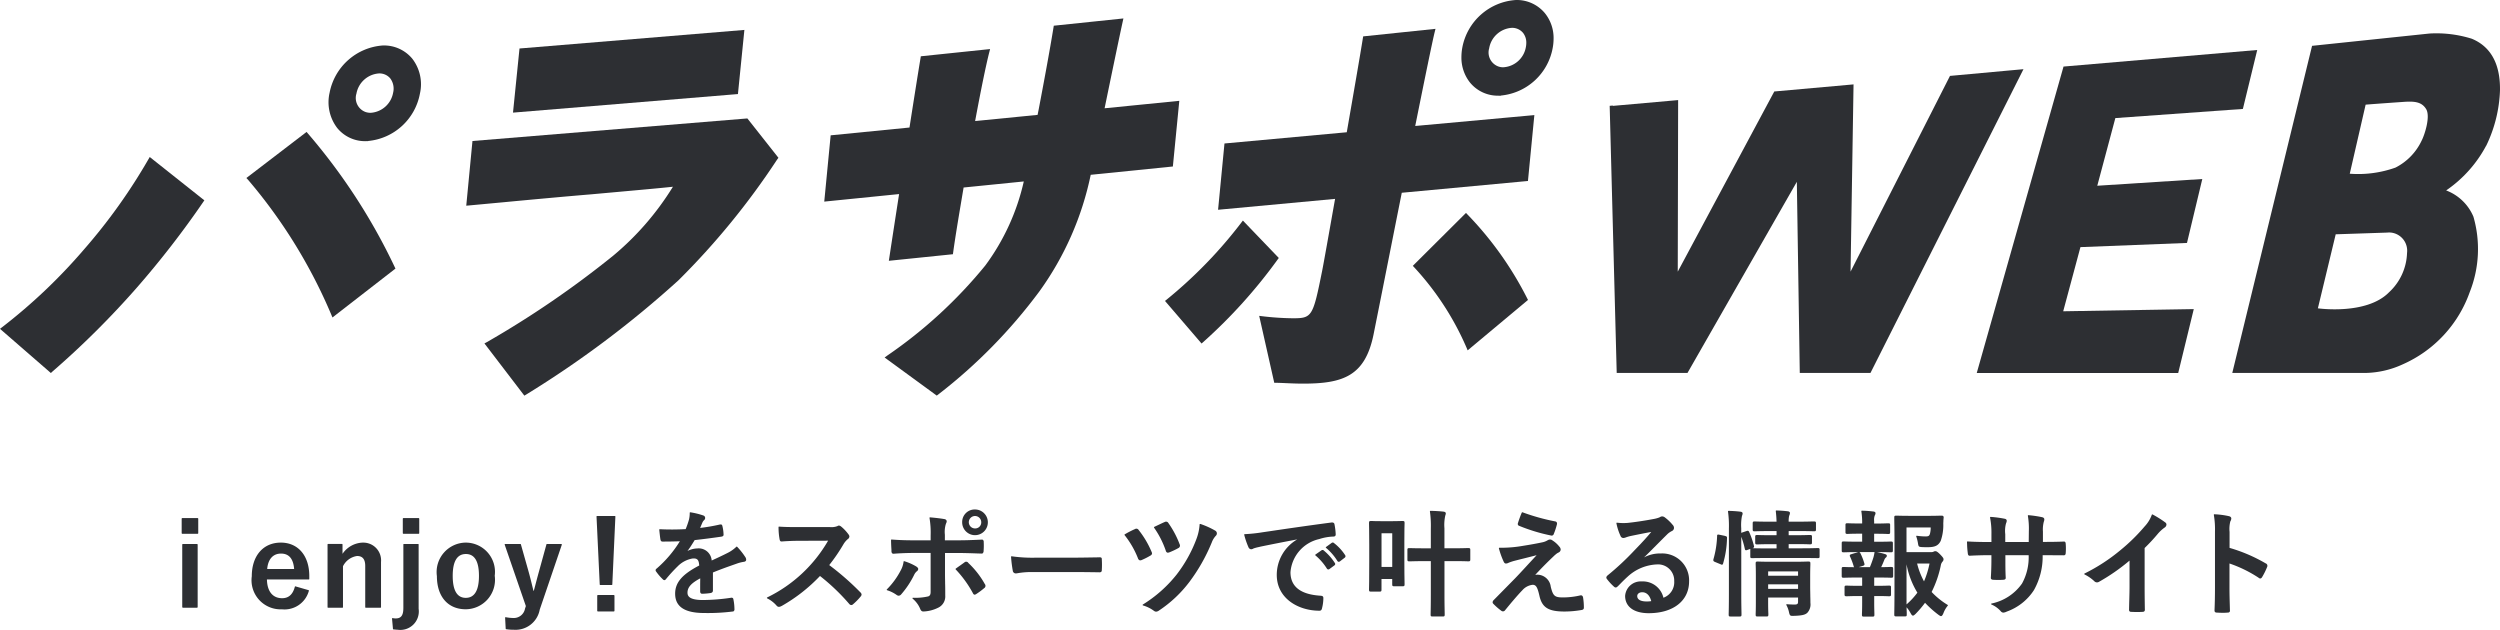 <svg id="グループ_10578" data-name="グループ 10578" xmlns="http://www.w3.org/2000/svg" xmlns:xlink="http://www.w3.org/1999/xlink" width="181.028" height="45.601" viewBox="0 0 181.028 45.601">
  <defs>
    <clipPath id="clip-path">
      <rect id="長方形_2638" data-name="長方形 2638" width="181.028" height="45.601" fill="none"/>
    </clipPath>
  </defs>
  <g id="グループ_10412" data-name="グループ 10412" clip-path="url(#clip-path)">
    <path id="パス_6618" data-name="パス 6618" d="M210.771,11.019a9.977,9.977,0,0,0,1-4.006c.034-2.168-.855-3.258-2.04-3.749a8.564,8.564,0,0,0-3.068-.377l-8.5.891-5.777,23.686h9.662a6.7,6.7,0,0,0,2.689-.627,8.987,8.987,0,0,0,4.844-5.228,8.437,8.437,0,0,0,.266-5.461,3.472,3.472,0,0,0-1.974-1.9,9.086,9.086,0,0,0,2.894-3.234m-5.726,7.752a4.045,4.045,0,0,1-1.312,2.865c-1.633,1.658-5.145,1.154-5.145,1.154l1.291-5.36,3.726-.124,0,0a1.361,1.361,0,0,1,.286,0,1.32,1.32,0,0,1,1.155,1.464m1.061-8.134h0a4.184,4.184,0,0,1-1.9,1.964,8.032,8.032,0,0,1-3.31.443l1.149-5s.577-.05,2.731-.2c.776-.055,1.325-.02,1.651.521s-.113,1.869-.323,2.278" transform="translate(-30.744 -0.459)" fill="#2d2f33"/>
    <path id="パス_6619" data-name="パス 6619" d="M185.586,18.281l1.109-4.63-7.605.488,1.309-4.9,9.234-.662,1.039-4.268-14.026,1.2L170.362,27.7H184.95l1.128-4.629-9.455.158,1.248-4.646Z" transform="translate(-27.224 -0.689)" fill="#2d2f33"/>
    <path id="パス_6620" data-name="パス 6620" d="M144.362,27.958l7.918-13.84.213,13.84h5.119L168.691,5.963l-1.221.111-4.1.375-7.2,14.174.216-13.559-5.739.513-6.99,13.047L143.685,8.2l-4.73.42V8.595l-.227.021.509,19.342Z" transform="translate(-22.169 -0.953)" fill="#2d2f33"/>
    <path id="パス_6621" data-name="パス 6621" d="M10.749,13.693a40.979,40.979,0,0,1-4.66,6.524A39.961,39.961,0,0,1,.164,25.847L0,25.973l3.684,3.2.106-.1A63.221,63.221,0,0,0,9.9,23a66.979,66.979,0,0,0,4.807-6.2l.091-.131-3.955-3.138Z" transform="translate(0 -2.162)" fill="#2d2f33"/>
    <path id="パス_6622" data-name="パス 6622" d="M27.467,24.807l4.561-3.539-.058-.124a43.079,43.079,0,0,0-6.277-9.655l-.1-.118-4.359,3.336.127.137a37.564,37.564,0,0,1,6.023,9.764Z" transform="translate(-3.393 -1.818)" fill="#2d2f33"/>
    <path id="パス_6623" data-name="パス 6623" d="M60.967,2.579,44.683,3.923l-.471,4.644L60.5,7.223Z" transform="translate(-7.065 -0.412)" fill="#2d2f33"/>
    <path id="パス_6624" data-name="パス 6624" d="M42.784,16.286c2.115-.2,4.745-.442,6.408-.579l2.016-.182c1.593-.144,2.993-.268,3.941-.371a20.425,20.425,0,0,1-4.335,5,70.085,70.085,0,0,1-9.142,6.254L41.5,26.5l2.89,3.781.126-.075a73.952,73.952,0,0,0,11.037-8.281,54.227,54.227,0,0,0,7.127-8.719l.107-.15-2.248-2.848L40.633,11.842l-.45,4.685.2-.018c.559-.05,1.416-.132,2.4-.223" transform="translate(-6.421 -1.632)" fill="#2d2f33"/>
    <path id="パス_6625" data-name="パス 6625" d="M32.274,3.917a4.231,4.231,0,0,0-3.882,3.422,3.074,3.074,0,0,0,.555,2.56,2.6,2.6,0,0,0,2.069.949h.166v-.013A4.218,4.218,0,0,0,34.933,7.4a3.024,3.024,0,0,0-.552-2.521,2.651,2.651,0,0,0-2.107-.96m.718,3.418a1.769,1.769,0,0,1-1.647,1.459,1.2,1.2,0,0,1-.356-.062,1.078,1.078,0,0,1-.654-1.33,1.784,1.784,0,0,1,1.63-1.461h.009a1.018,1.018,0,0,1,.812.362,1.24,1.24,0,0,1,.206,1.033" transform="translate(-4.525 -0.626)" fill="#2d2f33"/>
    <path id="パス_6626" data-name="パス 6626" d="M90.329,12.912l5.815-.588.137-.014.466-4.755-5.409.539c.478-2.323,1.024-4.957,1.312-6.277l.05-.228-5.041.526-.021.127c-.281,1.735-.7,3.975-1.076,5.951l-.076.379-4.522.447.01-.06c.4-2.153.766-3.949,1.013-4.919l.059-.234-5.016.523-.02.127c-.145.871-.455,2.821-.8,5.032l-5.572.551-.136.013-.464,4.8,5.419-.546c-.318,2.047-.588,3.815-.71,4.617l-.032.215,4.639-.476.018-.131c.168-1.228.467-2.983.756-4.7l4.358-.439a16.209,16.209,0,0,1-2.791,6.091,33.7,33.7,0,0,1-7.1,6.522l-.187.136L79.184,28.9l.1-.075a38.075,38.075,0,0,0,7.337-7.478,22.055,22.055,0,0,0,3.71-8.431" transform="translate(-11.352 -0.254)" fill="#2d2f33"/>
    <path id="パス_6627" data-name="パス 6627" d="M108.644,21.718l-2.6-2.709-.107.14a32.881,32.881,0,0,1-5.409,5.58l-.124.1,2.648,3.084.113-.1a37.18,37.18,0,0,0,5.4-5.989Z" transform="translate(-16.045 -3.038)" fill="#2d2f33"/>
    <path id="パス_6628" data-name="パス 6628" d="M130.041,24.532a24.809,24.809,0,0,0-4.315-6.062l-.115-.118-3.733,3.716-.115.116.111.119a20.533,20.533,0,0,1,3.775,5.8l.084.2,4.369-3.65Z" transform="translate(-19.458 -2.933)" fill="#2d2f33"/>
    <path id="パス_6629" data-name="パス 6629" d="M116.851,21.535c.4-2.006.91-4.582,1.428-7.18l9-.84.137-.013.444-4.571.021-.2-8.628.788c.686-3.405,1.255-6.186,1.41-6.8l.058-.234-5.237.546-.021.127c-.2,1.25-.666,3.94-1.167,6.816l-8.855.812-.444,4.6-.021.2,8.474-.788c-.455,2.569-.828,4.668-.936,5.209-.672,3.339-.728,3.436-2.142,3.436a20.422,20.422,0,0,1-2.185-.146l-.233-.029,1.092,4.849h.132c.186,0,.433.012.714.024.376.017.811.035,1.241.035,2.91,0,4.5-.555,5.108-3.587Z" transform="translate(-16.775 -0.397)" fill="#2d2f33"/>
    <path id="パス_6630" data-name="パス 6630" d="M128.638,6.93l0,0h.168V6.919a4.218,4.218,0,0,0,3.751-3.438,3.715,3.715,0,0,0,.066-.689A2.855,2.855,0,0,0,132,.962,2.645,2.645,0,0,0,129.9,0a4.231,4.231,0,0,0-3.882,3.422,3.862,3.862,0,0,0-.069.709,2.9,2.9,0,0,0,.623,1.848,2.6,2.6,0,0,0,2.069.949m-.679-3.451a1.781,1.781,0,0,1,1.628-1.461h.009a1.024,1.024,0,0,1,.812.364,1.135,1.135,0,0,1,.236.725,1.577,1.577,0,0,1-.031.308,1.764,1.764,0,0,1-1.646,1.459h-.009a1,1,0,0,1-.347-.062,1.079,1.079,0,0,1-.7-1.008v0a1.063,1.063,0,0,1,.05-.321" transform="translate(-20.126 0)" fill="#2d2f33"/>
    <rect id="長方形_2634" data-name="長方形 2634" width="1.2" height="1.142" rx="0.045" transform="translate(13.155 37.512)" fill="#2d2f33"/>
    <rect id="長方形_2635" data-name="長方形 2635" width="1.117" height="4.615" rx="0.045" transform="translate(13.196 39.39)" fill="#2d2f33"/>
    <path id="パス_6631" data-name="パス 6631" d="M23.8,46.764c-1.274,0-2.1.955-2.1,2.436a2.11,2.11,0,0,0,2.187,2.395,1.828,1.828,0,0,0,1.947-1.341.036.036,0,0,0,0-.029.037.037,0,0,0-.024-.018l-.943-.273a.029.029,0,0,0-.029,0,.036.036,0,0,0-.018.023c-.147.56-.449.833-.923.833-.681,0-1.082-.493-1.1-1.355h3.029a.037.037,0,0,0,.038-.038v-.215c0-1.47-.81-2.419-2.064-2.419m-.984,1.91c.06-.709.423-1.115,1-1.115s.893.375.951,1.115Z" transform="translate(-3.468 -7.473)" fill="#2d2f33"/>
    <path id="パス_6632" data-name="パス 6632" d="M30.764,46.764a1.842,1.842,0,0,0-1.451.812V46.9a.037.037,0,0,0-.037-.038H28.267a.038.038,0,0,0-.038.038v4.54a.037.037,0,0,0,.038.038h1.042a.037.037,0,0,0,.038-.038V48.475a1.356,1.356,0,0,1,1.02-.742c.4,0,.591.237.591.723v2.984a.037.037,0,0,0,.038.038h1.067a.037.037,0,0,0,.038-.038V48.166a1.284,1.284,0,0,0-1.336-1.4" transform="translate(-4.511 -7.473)" fill="#2d2f33"/>
    <rect id="長方形_2636" data-name="長方形 2636" width="1.191" height="1.142" rx="0.045" transform="translate(29.167 37.512)" fill="#2d2f33"/>
    <path id="パス_6633" data-name="パス 6633" d="M34.645,46.882a.038.038,0,0,0-.038.038v4.589c0,.543-.161.765-.558.765a1.1,1.1,0,0,1-.215-.024.041.041,0,0,0-.034.008.04.04,0,0,0-.013.033l.067.744a.037.037,0,0,0,.035.034c.055,0,.1.008.145.013.065.006.119.012.179.012a1.338,1.338,0,0,0,1.5-1.518V46.92a.037.037,0,0,0-.038-.038Z" transform="translate(-5.399 -7.492)" fill="#2d2f33"/>
    <path id="パス_6634" data-name="パス 6634" d="M39.754,46.763a2.135,2.135,0,0,0-2.1,2.428c0,1.482.8,2.4,2.088,2.4a2.135,2.135,0,0,0,2.1-2.427,2.118,2.118,0,0,0-2.089-2.4m-.008,4c-.628,0-.946-.536-.946-1.591s.321-1.583.954-1.583.947.533.947,1.583-.322,1.591-.955,1.591" transform="translate(-6.018 -7.473)" fill="#2d2f33"/>
    <path id="パス_6635" data-name="パス 6635" d="M47.59,46.882H46.556a.038.038,0,0,0-.037.028L46,48.794c-.087.311-.164.6-.239.886-.051.195-.1.39-.158.592h-.025c-.032-.128-.061-.251-.091-.371-.088-.363-.172-.7-.282-1.091l-.537-1.9a.039.039,0,0,0-.037-.027h-1.1a.038.038,0,0,0-.036.05l1.533,4.445-.061.187a.823.823,0,0,1-.824.677,3.048,3.048,0,0,1-.572-.058.067.067,0,0,0-.032.008.039.039,0,0,0-.013.03l.042.795a.039.039,0,0,0,.032.036,3.643,3.643,0,0,0,.568.041,1.781,1.781,0,0,0,1.864-1.457l1.6-4.7a.038.038,0,0,0-.036-.05" transform="translate(-6.95 -7.492)" fill="#2d2f33"/>
    <path id="パス_6636" data-name="パス 6636" d="M52.739,44.471H51.449a.035.035,0,0,0-.027.012.037.037,0,0,0-.011.028l.232,4.919a.037.037,0,0,0,.037.036h.835a.038.038,0,0,0,.039-.036l.223-4.919a.033.033,0,0,0-.011-.028.034.034,0,0,0-.026-.012" transform="translate(-8.216 -7.107)" fill="#2d2f33"/>
    <rect id="長方形_2637" data-name="長方形 2637" width="1.249" height="1.191" rx="0.045" transform="translate(43.246 43.086)" fill="#2d2f33"/>
    <path id="パス_6637" data-name="パス 6637" d="M62.405,46.646a.04.04,0,0,0-.028-.012.034.034,0,0,0-.027.012,2.473,2.473,0,0,1-.619.439c-.38.194-.8.39-1.115.533l-.053.025a.942.942,0,0,0-1.039-.875,1.7,1.7,0,0,0-.714.184c.181-.237.328-.476.471-.707l.05-.081c.609-.067,1.307-.158,1.918-.247.113-.017.186-.052.173-.171a2.884,2.884,0,0,0-.084-.6c-.022-.1-.066-.129-.178-.111a13.148,13.148,0,0,1-1.434.248c.054-.123.089-.208.119-.282.016-.036.029-.07.043-.1a.606.606,0,0,1,.13-.187.194.194,0,0,0,.072-.153.186.186,0,0,0-.123-.176,5.377,5.377,0,0,0-.951-.234.043.043,0,0,0-.03.009.038.038,0,0,0-.013.029,2.019,2.019,0,0,1-.055.494,6.248,6.248,0,0,1-.239.686,17.709,17.709,0,0,1-1.874.007h0a.035.035,0,0,0-.027.012.038.038,0,0,0-.011.03c.016.155.055.534.083.689.014.079.039.164.153.164.468,0,.89-.008,1.255-.022a8.455,8.455,0,0,1-1.684,1.98.136.136,0,0,0-.033.214,3.768,3.768,0,0,0,.476.553.188.188,0,0,0,.118.069c.051,0,.086-.036.128-.087a11.124,11.124,0,0,1,.823-.9,1.991,1.991,0,0,1,1.118-.586h.05c.284,0,.379.124.406.512-1.238.644-1.743,1.235-1.743,2.04,0,.944.691,1.4,2.114,1.4a14.489,14.489,0,0,0,2.05-.108.122.122,0,0,0,.091-.037.208.208,0,0,0,.039-.157,3.647,3.647,0,0,0-.075-.682.143.143,0,0,0-.048-.1.149.149,0,0,0-.112-.022,14.26,14.26,0,0,1-2.053.165c-1,0-1.112-.3-1.112-.533,0-.386.268-.689.923-1.036-.006.291-.006.666-.006.945,0,.108.052.17.145.17A4.48,4.48,0,0,0,60.464,50c.081-.012.189-.045.189-.187V48.509c.6-.246,1.079-.414,1.543-.577l.21-.074a2.616,2.616,0,0,1,.5-.123c.066-.013.154-.045.154-.154a.359.359,0,0,0-.071-.2,5.186,5.186,0,0,0-.583-.734" transform="translate(-9.029 -7.055)" fill="#2d2f33"/>
    <path id="パス_6638" data-name="パス 6638" d="M70.609,48.155a13.006,13.006,0,0,0,1.037-1.519,1.476,1.476,0,0,1,.3-.354.253.253,0,0,0,.122-.195.257.257,0,0,0-.048-.129,3.1,3.1,0,0,0-.548-.589l-.021-.014a.247.247,0,0,0-.139-.058.165.165,0,0,0-.109.038,1.211,1.211,0,0,1-.553.07H68.373c-.531,0-.949,0-1.395-.033a.027.027,0,0,0-.029.009.04.04,0,0,0-.012.028,4.871,4.871,0,0,0,.074.867c.009.053.032.173.131.173h.017c.447-.034.874-.05,1.3-.05l2.067-.008A10.262,10.262,0,0,1,66.114,50.5a.037.037,0,0,0-.02.033.039.039,0,0,0,.019.034,2.2,2.2,0,0,1,.684.528.223.223,0,0,0,.169.087.414.414,0,0,0,.168-.051l.041-.019a11.938,11.938,0,0,0,2.763-2.165,15.025,15.025,0,0,1,2.12,2.026.2.2,0,0,0,.143.078A.173.173,0,0,0,72.325,51a4.4,4.4,0,0,0,.558-.567.233.233,0,0,0,.067-.149.23.23,0,0,0-.077-.143,19.377,19.377,0,0,0-2.263-1.981" transform="translate(-10.562 -7.239)" fill="#2d2f33"/>
    <path id="パス_6639" data-name="パス 6639" d="M80.7,48.8,80.7,47.169h.937c.461,0,.967.017,1.413.033l.286.008a.115.115,0,0,0,.1-.025.237.237,0,0,0,.059-.166,4.948,4.948,0,0,0,.008-.649.18.18,0,0,0-.047-.142.117.117,0,0,0-.1-.028l-.258.012c-.379.017-.85.039-1.427.039h-.98v-.4a1.946,1.946,0,0,1,.079-.809c.054-.1.066-.173.039-.229a.2.2,0,0,0-.164-.1c-.2-.039-.611-.09-1.03-.125h0a.042.042,0,0,0-.029.013.039.039,0,0,0-.008.033A6.321,6.321,0,0,1,79.66,45.9v.351H78.384c-.377,0-.895-.007-1.552-.058h0a.038.038,0,0,0-.027.009.043.043,0,0,0-.012.028c0,.234.018.535.029.715l0,.079c0,.183.1.2.149.2h0c.412-.034.985-.058,1.427-.058h1.26v2.815c0,.214-.061.283-.165.329a4.088,4.088,0,0,1-1.112.1.037.037,0,0,0-.035.024.035.035,0,0,0,.011.042,1.9,1.9,0,0,1,.542.729c.047.118.105.2.235.2a2.615,2.615,0,0,0,1.075-.276.9.9,0,0,0,.508-.886c0-.354,0-.623-.009-.862,0-.2-.007-.38-.007-.577" transform="translate(-12.271 -7.126)" fill="#2d2f33"/>
    <path id="パス_6640" data-name="パス 6640" d="M83.854,43.909a.906.906,0,0,0-.931.923.93.93,0,1,0,.931-.923m0,1.373a.45.45,0,1,1,.45-.45.436.436,0,0,1-.45.45" transform="translate(-13.251 -7.017)" fill="#2d2f33"/>
    <path id="パス_6641" data-name="パス 6641" d="M83.279,48.5a.181.181,0,0,0-.284-.039c-.087.065-.181.129-.278.2-.113.079-.229.16-.35.25a.04.04,0,0,0-.015.028.041.041,0,0,0,.011.029,7.978,7.978,0,0,1,1.25,1.727.177.177,0,0,0,.1.1.078.078,0,0,0,.024,0,.249.249,0,0,0,.124-.052,5.055,5.055,0,0,0,.558-.415.2.2,0,0,0,.05-.306A6.278,6.278,0,0,0,83.279,48.5" transform="translate(-13.16 -7.735)" fill="#2d2f33"/>
    <path id="パス_6642" data-name="パス 6642" d="M78.595,49.1a.217.217,0,0,0,.106-.168c0-.078-.076-.139-.14-.183h0a3.891,3.891,0,0,0-.87-.384.034.034,0,0,0-.031,0,.037.037,0,0,0-.018.026,1.8,1.8,0,0,1-.218.658,5.53,5.53,0,0,1-.994,1.356.037.037,0,0,0-.01.037.041.041,0,0,0,.028.026,2.41,2.41,0,0,1,.691.342.28.28,0,0,0,.15.055.267.267,0,0,0,.188-.11,6.473,6.473,0,0,0,.924-1.391.739.739,0,0,1,.2-.268" transform="translate(-12.211 -7.728)" fill="#2d2f33"/>
    <path id="パス_6643" data-name="パス 6643" d="M93.674,48.049a.2.2,0,0,0-.151-.03l-.639.01c-.415.007-.844.014-1.261.014H88.96a10.553,10.553,0,0,1-1.78-.1.045.045,0,0,0-.033.01.041.041,0,0,0-.011.031,9.188,9.188,0,0,0,.124,1,.219.219,0,0,0,.228.2.955.955,0,0,0,.111-.014,5.906,5.906,0,0,1,1.1-.085h2.977c.6,0,1.192.008,1.817.017h.024a.2.2,0,0,0,.149-.034.165.165,0,0,0,.041-.126,6.371,6.371,0,0,0,0-.781.16.16,0,0,0-.037-.123" transform="translate(-13.924 -7.662)" fill="#2d2f33"/>
    <path id="パス_6644" data-name="パス 6644" d="M98.907,47.353a.271.271,0,0,0-.028-.1l-.008-.02a6.678,6.678,0,0,0-.93-1.57.192.192,0,0,0-.271-.07,6.585,6.585,0,0,0-.739.381.042.042,0,0,0-.018.027.04.04,0,0,0,.008.03,6.483,6.483,0,0,1,.96,1.659.252.252,0,0,0,.113.155.143.143,0,0,0,.06.013.242.242,0,0,0,.093-.021,4.976,4.976,0,0,0,.642-.325.192.192,0,0,0,.118-.156" transform="translate(-15.487 -7.281)" fill="#2d2f33"/>
    <path id="パス_6645" data-name="パス 6645" d="M102.654,45.161a.048.048,0,0,0-.033,0,.037.037,0,0,0-.018.029,3.681,3.681,0,0,1-.237,1.073,9.9,9.9,0,0,1-1.424,2.553,9.471,9.471,0,0,1-2.448,2.174.038.038,0,0,0,.011.069,2.483,2.483,0,0,1,.781.383.282.282,0,0,0,.163.066.375.375,0,0,0,.21-.081,8.949,8.949,0,0,0,2.194-2.059,12.887,12.887,0,0,0,1.608-2.82l.02-.046a1.442,1.442,0,0,1,.295-.488.242.242,0,0,0,.076-.167.23.23,0,0,0-.108-.2,6.018,6.018,0,0,0-1.091-.492" transform="translate(-15.737 -7.217)" fill="#2d2f33"/>
    <path id="パス_6646" data-name="パス 6646" d="M99.474,45.337a.039.039,0,0,0-.02.024.042.042,0,0,0,.005.032,6.611,6.611,0,0,1,.847,1.66.208.208,0,0,0,.093.139.128.128,0,0,0,.059.013.351.351,0,0,0,.122-.029,5.557,5.557,0,0,0,.634-.3.2.2,0,0,0,.1-.276,6.857,6.857,0,0,0-.815-1.538.191.191,0,0,0-.261-.081h0c-.166.071-.341.155-.51.236l-.252.119" transform="translate(-15.893 -7.185)" fill="#2d2f33"/>
    <path id="パス_6647" data-name="パス 6647" d="M113.976,47.443a.124.124,0,0,0-.171-.018l-.439.306a.039.039,0,0,0-.015.029.036.036,0,0,0,.013.031,4.041,4.041,0,0,1,.828.952.141.141,0,0,0,.089.066h.018a.149.149,0,0,0,.087-.033l.348-.256a.121.121,0,0,0,.034-.184,3.829,3.829,0,0,0-.793-.894" transform="translate(-18.114 -7.575)" fill="#2d2f33"/>
    <path id="パス_6648" data-name="パス 6648" d="M114.857,46.8a.122.122,0,0,0-.169-.018h0l-.413.3a.038.038,0,0,0,0,.06,3.876,3.876,0,0,1,.819.942.136.136,0,0,0,.09.068l.017,0a.149.149,0,0,0,.089-.035l.331-.255a.133.133,0,0,0,.034-.2,3.517,3.517,0,0,0-.793-.86" transform="translate(-18.258 -7.472)" fill="#2d2f33"/>
    <path id="パス_6649" data-name="パス 6649" d="M112.745,50.331h0c-1.436-.09-2.164-.661-2.164-1.7a2.672,2.672,0,0,1,2.081-2.4,3.679,3.679,0,0,1,1-.181c.1,0,.194-.018.194-.163a4.728,4.728,0,0,0-.09-.732c-.007-.045-.043-.144-.217-.124-1.806.239-3.4.472-4.448.628l-.522.076a11.151,11.151,0,0,1-1.312.14.035.035,0,0,0-.029.016.04.04,0,0,0-.006.033,5.665,5.665,0,0,0,.308.9.231.231,0,0,0,.192.146.336.336,0,0,0,.155-.049l.04-.019a3.565,3.565,0,0,1,.351-.092l.165-.039c.811-.166,1.65-.332,2.63-.517a2.977,2.977,0,0,0-1.485,2.572c0,1.7,1.554,2.593,3.089,2.593.128,0,.168-.075.193-.2a2.959,2.959,0,0,0,.092-.722c0-.143-.111-.162-.217-.162" transform="translate(-17.136 -7.196)" fill="#2d2f33"/>
    <path id="パス_6650" data-name="パス 6650" d="M125.718,46.723l-.06,0c-.124,0-.412.015-1.032.015h-.649V45.289a3.114,3.114,0,0,1,.057-.9c0-.014.008-.029.013-.042a.481.481,0,0,0,.029-.142c0-.05-.044-.108-.166-.121-.25-.029-.569-.049-.946-.058h0a.037.037,0,0,0-.038.044,7.516,7.516,0,0,1,.066,1.243V46.74h-.476c-.62,0-.908-.011-1.031-.015l-.06,0c-.1,0-.129.025-.129.129v.7c0,.1.026.129.129.129l.06,0c.123,0,.411-.015,1.031-.015h.476V50.1c0,.76-.011,1.207-.015,1.375,0,.039,0,.063,0,.072,0,.105.026.129.137.129h.753c.1,0,.129-.025.129-.129,0-.008,0-.027,0-.06,0-.153-.016-.616-.016-1.395V47.667h.649c.62,0,.908.011,1.032.015l.06,0c.1,0,.129-.026.129-.129v-.7c0-.1-.025-.129-.129-.129" transform="translate(-19.384 -7.036)" fill="#2d2f33"/>
    <path id="パス_6651" data-name="パス 6651" d="M120.562,45.09c0-.031,0-.049,0-.059,0-.1-.025-.129-.129-.129l-.059,0c-.092,0-.282.013-.694.013h-.81c-.4,0-.591-.009-.684-.013l-.069,0c-.1,0-.129.025-.129.129,0,.011,0,.03,0,.061,0,.147.016.538.016,1.527v1.2c0,1.429-.012,1.87-.016,2.015,0,.027,0,.043,0,.052,0,.1.025.129.129.129h.645c.1,0,.129-.025.129-.129V49.1h.776v.4c0,.1.025.129.129.129h.637c.1,0,.129-.026.129-.129,0-.007,0-.02,0-.042-.01-.355-.016-.989-.016-1.885V46.339c0-.773.011-1.118.015-1.249m-.892,3.137h-.776V45.789h.776Z" transform="translate(-18.855 -7.176)" fill="#2d2f33"/>
    <path id="パス_6652" data-name="パス 6652" d="M131.1,44.169a7.761,7.761,0,0,0-.283.774.145.145,0,0,0,.1.192,12.74,12.74,0,0,0,2.313.7.151.151,0,0,0,.038.005.16.16,0,0,0,.146-.117,5.015,5.015,0,0,0,.226-.686.213.213,0,0,0-.015-.164.151.151,0,0,0-.106-.062,15.138,15.138,0,0,1-2.367-.66.038.038,0,0,0-.049.021" transform="translate(-20.904 -7.055)" fill="#2d2f33"/>
    <path id="パス_6653" data-name="パス 6653" d="M135.116,50.562a.165.165,0,0,0-.123-.019,5.507,5.507,0,0,1-1.274.148c-.586,0-.709-.11-.872-.781a.987.987,0,0,0-.939-.865,1.189,1.189,0,0,0-.186.014c.481-.514.819-.861,1.417-1.427l.05-.041a.971.971,0,0,1,.208-.145.251.251,0,0,0,.17-.224.337.337,0,0,0-.1-.213,1.961,1.961,0,0,0-.5-.448.269.269,0,0,0-.159-.063.357.357,0,0,0-.2.063,1.212,1.212,0,0,1-.319.129c-.431.093-.9.179-1.437.263a9.127,9.127,0,0,1-1.722.141.038.038,0,0,0-.03.015.035.035,0,0,0-.006.034,5.735,5.735,0,0,0,.332.929c.034.081.082.164.176.164a.4.4,0,0,0,.19-.053,3.379,3.379,0,0,1,.44-.146c.218-.056.439-.113.665-.168.3-.075.6-.152.928-.236-.318.342-.576.621-.788.852-.343.371-.569.616-.76.812l-1.563,1.588a.237.237,0,0,0-.076.159.162.162,0,0,0,.052.109,4.5,4.5,0,0,0,.583.508.184.184,0,0,0,.259-.031c.295-.365.891-1.081,1.254-1.453a1.161,1.161,0,0,1,.751-.4c.258,0,.35.2.484.765.185.875.645,1.17,1.823,1.17a7.242,7.242,0,0,0,1.221-.108c.094-.014.181-.045.181-.17a4.509,4.509,0,0,0-.057-.734.2.2,0,0,0-.072-.134" transform="translate(-20.556 -7.431)" fill="#2d2f33"/>
    <path id="パス_6654" data-name="パス 6654" d="M142.336,47.189a2.458,2.458,0,0,0-1.167.287c.3-.287.579-.571.853-.846s.529-.532.8-.8a1.322,1.322,0,0,1,.354-.259.256.256,0,0,0,.163-.233.323.323,0,0,0-.1-.223,3.226,3.226,0,0,0-.562-.536.332.332,0,0,0-.213-.073.418.418,0,0,0-.175.071,2.151,2.151,0,0,1-.444.12c-.621.119-1.357.229-1.873.281a3.93,3.93,0,0,1-.761-.017.037.037,0,0,0-.032.012.035.035,0,0,0-.009.034,3.954,3.954,0,0,0,.292.9.224.224,0,0,0,.217.163.629.629,0,0,0,.178-.044,2.555,2.555,0,0,1,.341-.1c.481-.1,1.02-.207,1.494-.295-.346.422-.712.813-1.214,1.331a19.735,19.735,0,0,1-1.959,1.827c-.055.055-.121.139-.045.239a3.808,3.808,0,0,0,.492.542c.134.13.2.1.32-.017l.148-.149c.194-.2.379-.381.568-.552a3.313,3.313,0,0,1,2.092-.868,1.171,1.171,0,0,1,1.261,1.212,1.191,1.191,0,0,1-.781,1.2A1.531,1.531,0,0,0,141,49.215a1.134,1.134,0,0,0-1.2,1.046c0,.786.638,1.254,1.708,1.254,1.776,0,2.924-.9,2.924-2.3a1.947,1.947,0,0,0-2.089-2.022m-.984,3.473c-.439,0-.682-.139-.682-.392,0-.16.151-.276.359-.276.316,0,.549.229.656.644a1.925,1.925,0,0,1-.333.024" transform="translate(-22.123 -7.113)" fill="#2d2f33"/>
    <path id="パス_6655" data-name="パス 6655" d="M155.422,46.719l-.052,0c-.114,0-.42.015-1.065.015h-.988V46.43h.525c.583,0,.857.011.973.016l.061,0c.109,0,.128-.034.128-.137V45.9c0-.1-.024-.129-.128-.129l-.061,0c-.116,0-.39.015-.973.015h-.525v-.3h.757c.613,0,.9.011,1.023.016l.06,0c.111,0,.137-.024.137-.129v-.446c0-.112-.026-.137-.137-.137l-.06,0c-.123,0-.41.015-1.023.015h-.757a1.682,1.682,0,0,1,.033-.409.515.515,0,0,1,.022-.063.464.464,0,0,0,.037-.16c0-.053-.052-.109-.166-.12a8.116,8.116,0,0,0-.822-.058h0a.037.037,0,0,0-.028.012.037.037,0,0,0-.01.03c.031.271.048.5.056.769h-.506c-.62,0-.908-.011-1.032-.015l-.061,0c-.1,0-.128.025-.128.137v.446c0,.1.024.129.128.129l.061,0c.124-.005.412-.016,1.032-.016h.507v.3h-.376c-.581,0-.856-.011-.973-.015l-.069,0c-.1,0-.129.025-.129.129v.414c0,.1.018.137.129.137l.069,0c.117-.005.392-.016.973-.016h.376v.306h-.657c-.642,0-.949-.011-1.065-.015H150.7c.1-.041.13-.075.1-.179a5.969,5.969,0,0,0-.342-.991c-.045-.1-.1-.106-.195-.071l-.322.108a.588.588,0,0,0-.059.021v-.332a3.43,3.43,0,0,1,.055-.9.437.437,0,0,0,.045-.181c0-.064-.064-.111-.166-.12-.266-.033-.53-.05-.855-.059h0a.036.036,0,0,0-.029.013.038.038,0,0,0-.009.031,7.679,7.679,0,0,1,.066,1.243v4.787c0,.765-.012,1.226-.016,1.377,0,.034,0,.055,0,.062,0,.111.024.137.129.137h.67c.105,0,.129-.026.129-.137,0-.008,0-.029,0-.062,0-.151-.016-.613-.016-1.385V45.9a6.037,6.037,0,0,1,.255.867c.009.046.02.081.052.1s.083.006.147-.019l.206-.074a.248.248,0,0,0-.008.071v.471c0,.114.025.129.129.129h.059c.116,0,.423-.008,1.065-.008h2.522c.645,0,.951.006,1.065.008h.051c.1,0,.129-.015.129-.129v-.471c0-.1-.025-.129-.129-.129" transform="translate(-23.797 -7.031)" fill="#2d2f33"/>
    <path id="パス_6656" data-name="パス 6656" d="M148.5,46.165h0l-.389-.082-.017,0c-.071-.015-.106-.023-.134,0a.108.108,0,0,0-.027.089,6.882,6.882,0,0,1-.262,1.669c-.029.1-.021.161.113.213l.4.165a.267.267,0,0,0,.1.034.074.074,0,0,0,.029-.006.129.129,0,0,0,.055-.085,7.106,7.106,0,0,0,.282-1.819c.011-.117-.027-.145-.145-.173" transform="translate(-23.595 -7.361)" fill="#2d2f33"/>
    <path id="パス_6657" data-name="パス 6657" d="M155.27,48.606c0-.037,0-.061,0-.072,0-.112-.024-.137-.129-.137l-.069,0c-.115,0-.388.015-.955.015h-1.646c-.576,0-.849-.011-.965-.015l-.061,0c-.111,0-.136.025-.136.137,0,.012,0,.034,0,.069.005.113.014.376.014.824v1.935c0,.464-.01.714-.014.821l0,.055c0,.112.025.137.136.137h.645c.112,0,.138-.025.138-.137,0-.008,0-.028,0-.059-.005-.113-.016-.377-.016-.833V51h2.166V51.3c0,.148-.035.21-.252.21-.127,0-.35-.007-.56-.024a.043.043,0,0,0-.035.017.041.041,0,0,0,0,.039,1.908,1.908,0,0,1,.187.5c.061.28.086.3.36.286.627-.017.823-.089.967-.216a.884.884,0,0,0,.228-.723c0-.113,0-.27-.007-.445,0-.221-.01-.473-.01-.7V49.5c0-.476.011-.77.015-.9m-.892,1.775h-2.166v-.33h2.166Zm0-.95h-2.166v-.313h2.166Z" transform="translate(-24.179 -7.734)" fill="#2d2f33"/>
    <path id="パス_6658" data-name="パス 6658" d="M162.312,48.088l-.062,0c-.1.005-.292.014-.67.015.095-.193.159-.348.238-.55a.407.407,0,0,1,.1-.142.161.161,0,0,0,.073-.13c0-.074-.068-.105-.142-.127-.167-.051-.363-.1-.563-.141h.03c.562,0,.818.011.926.015l.058,0c.1,0,.129-.026.129-.129v-.513c0-.112-.024-.137-.129-.137l-.058,0c-.108.005-.364.015-.926.015h-.244v-.578h.145c.5,0,.733.011.833.016h.059c.1,0,.121-.034.121-.129v-.521c0-.1-.024-.121-.121-.121l-.059,0c-.1,0-.336.015-.833.015h-.145v-.186a.888.888,0,0,1,.046-.4l.008-.015a.317.317,0,0,0,.045-.151c0-.032-.016-.108-.165-.12a7.87,7.87,0,0,0-.823-.059h0a.04.04,0,0,0-.029.013.038.038,0,0,0-.009.031,5.1,5.1,0,0,1,.059.882h-.186c-.5,0-.733-.011-.833-.015l-.06,0c-.1,0-.129.025-.129.121v.521c0,.1.026.129.129.129h.06c.1-.005.337-.016.833-.016h.186v.578h-.376c-.558,0-.819-.011-.917-.015l-.05,0c-.112,0-.137.025-.137.137V46.9c0,.105.025.129.137.129l.05,0c.1,0,.36-.015.917-.015h.092l-.036.009-.456.14c-.057.018-.1.033-.115.07a.147.147,0,0,0,.019.115,4.833,4.833,0,0,1,.261.7.247.247,0,0,0,.026.058c-.422,0-.631-.011-.717-.014l-.05,0c-.1,0-.129.026-.129.129v.512c0,.112.024.137.129.137l.05,0c.1,0,.36-.014.918-.014h.384v.6h-.236c-.5,0-.746-.011-.849-.016l-.061,0c-.1,0-.129.025-.129.129v.513c0,.1.025.129.129.129l.061,0c.1,0,.344-.015.849-.015h.236v.5c0,.426-.01.672-.015.791,0,.034,0,.057,0,.069,0,.1.025.129.129.129h.644c.1,0,.128-.025.128-.129,0-.009,0-.029,0-.06,0-.11-.014-.365-.014-.8v-.5h.186c.5,0,.74.011.843.015l.059,0c.1,0,.129-.025.129-.129v-.513c0-.1-.025-.129-.129-.129l-.06,0c-.1.005-.338.016-.842.016h-.186v-.6h.268c.555,0,.809.01.918.014l.058,0c.105,0,.129-.025.129-.137v-.512c0-.1-.026-.129-.129-.129M161.1,47.02a2.736,2.736,0,0,1-.081.383c-.07.225-.157.466-.254.7h-.813l.3-.092c.129-.039.138-.088.108-.187a4.215,4.215,0,0,0-.284-.726.14.14,0,0,0-.084-.086H161.1l0,.006" transform="translate(-25.363 -7.036)" fill="#2d2f33"/>
    <path id="パス_6659" data-name="パス 6659" d="M165.961,49.964a7.756,7.756,0,0,0,.66-1.9.546.546,0,0,1,.134-.3.237.237,0,0,0,.066-.165c0-.071-.036-.135-.242-.35-.2-.2-.275-.234-.342-.234a.254.254,0,0,0-.145.039.428.428,0,0,1-.212.028h-1.74V45.294h1.752a1.721,1.721,0,0,1-.055.464c-.045.147-.111.188-.311.188a4.592,4.592,0,0,1-.64-.05.044.044,0,0,0-.034.014.038.038,0,0,0-.006.038,2.933,2.933,0,0,1,.129.522c.036.218.064.229.267.246.15.009.3.009.44.009.525,0,.77-.121.936-.46a3.461,3.461,0,0,0,.186-1.254c0-.048.005-.093.007-.138,0-.088.008-.179.018-.282a.141.141,0,0,0-.026-.112.156.156,0,0,0-.118-.038l-.061,0c-.107,0-.356.014-.874.014h-1.332c-.512,0-.821-.01-.954-.014l-.071,0c-.112,0-.138.024-.138.129,0,.011,0,.039,0,.084,0,.2.015.744.015,1.669v3.564c0,.917-.012,1.446-.015,1.645,0,.045,0,.072,0,.083,0,.1.034.121.138.121h.636c.1,0,.129-.025.129-.121,0-.013,0-.051,0-.114,0-.09-.008-.232-.013-.425a2.111,2.111,0,0,1,.283.41c.071.124.109.192.181.192.052,0,.094-.037.169-.105l.024-.022a7.325,7.325,0,0,0,.68-.8,7.557,7.557,0,0,0,.967.865c.088.06.141.1.187.1.076,0,.116-.077.176-.206a1.851,1.851,0,0,1,.316-.55.039.039,0,0,0,.009-.031.036.036,0,0,0-.018-.026,5.485,5.485,0,0,1-1.157-.933m-1.82.9V47.961a6.059,6.059,0,0,0,.786,2.057,5.422,5.422,0,0,1-.786.851m1.266-1.669a5.4,5.4,0,0,1-.5-1.293h.9a6.588,6.588,0,0,1-.4,1.293" transform="translate(-26.088 -7.102)" fill="#2d2f33"/>
    <path id="パス_6660" data-name="パス 6660" d="M176.541,46.311h-.022c-.356.016-.811.025-1.248.025h-.251v-.748a2.239,2.239,0,0,1,.064-.714.451.451,0,0,0,.036-.162c0-.092-.054-.143-.176-.169a7.672,7.672,0,0,0-.975-.142.032.032,0,0,0-.032.012.039.039,0,0,0-.008.033A5.568,5.568,0,0,1,174,45.572l-.008.773h-1.7v-.566a2.076,2.076,0,0,1,.055-.781l.007-.017a.508.508,0,0,0,.045-.17c0-.083-.051-.134-.15-.152a7.869,7.869,0,0,0-1.017-.134c-.013,0-.024,0-.031.013a.036.036,0,0,0-.01.032,5.718,5.718,0,0,1,.1,1.208v.566h-.21c-.6,0-1.156-.016-1.52-.042a.03.03,0,0,0-.029.011.034.034,0,0,0-.011.029l.008.179a5.418,5.418,0,0,0,.05.625c.005.061.014.192.139.192.26-.017.921-.041,1.362-.041h.21v.276c0,.561-.019.982-.041,1.353a.135.135,0,0,0,.025.1.224.224,0,0,0,.159.053,5.367,5.367,0,0,0,.717,0c.066-.006.187-.017.175-.156-.024-.436-.024-.89-.024-1.37V47.3h1.685a3.924,3.924,0,0,1-.481,2.051,3.583,3.583,0,0,1-2.212,1.448.038.038,0,0,0,0,.071,1.845,1.845,0,0,1,.675.488.261.261,0,0,0,.185.1.709.709,0,0,0,.246-.076,3.9,3.9,0,0,0,1.969-1.554A4.956,4.956,0,0,0,175,47.3h.3c.221,0,.471,0,.7.005l.48,0h.009c.138.013.171-.046.181-.167a4.314,4.314,0,0,0,0-.66c-.008-.08-.014-.168-.133-.168" transform="translate(-27.089 -7.096)" fill="#2d2f33"/>
    <path id="パス_6661" data-name="パス 6661" d="M184.574,44.338a.033.033,0,0,0-.032,0,.032.032,0,0,0-.022.022,2.4,2.4,0,0,1-.515.84,13.367,13.367,0,0,1-1.757,1.723,13.134,13.134,0,0,1-2.6,1.691.038.038,0,0,0,0,.067,2.944,2.944,0,0,1,.7.481.271.271,0,0,0,.2.094.282.282,0,0,0,.142-.038,14.108,14.108,0,0,0,2.217-1.54v1.845c0,.329-.008.644-.017.978-.007.233-.013.47-.016.714a.173.173,0,0,0,.032.134.158.158,0,0,0,.118.04h0c.133.008.275.012.417.012s.282,0,.413-.012a.168.168,0,0,0,.128-.043.17.17,0,0,0,.034-.137C184.006,50.6,184,50.1,184,49.489V46.768a13.084,13.084,0,0,0,.958-1.032,2.667,2.667,0,0,1,.489-.449.276.276,0,0,0,.133-.214.185.185,0,0,0-.08-.154,7.289,7.289,0,0,0-.923-.581" transform="translate(-28.705 -7.085)" fill="#2d2f33"/>
    <path id="パス_6662" data-name="パス 6662" d="M194.546,47.875a11.523,11.523,0,0,0-2.611-1.119V45.6a2.18,2.18,0,0,1,.054-.759.465.465,0,0,0,.071-.208c0-.092-.063-.151-.186-.177a5.849,5.849,0,0,0-1.041-.134h0a.035.035,0,0,0-.028.013.039.039,0,0,0-.01.032,6.133,6.133,0,0,1,.083,1.217v4.069c0,.57-.01,1.056-.033,1.629,0,.134.074.161.191.161h0c.122.008.246.013.371.013s.248,0,.367-.013a.209.209,0,0,0,.158-.045.149.149,0,0,0,.029-.118l-.008-.3c-.013-.469-.025-.875-.025-1.317V47.886a9.221,9.221,0,0,1,2.111,1.033.164.164,0,0,0,.118.052c.071,0,.114-.064.14-.109a4.985,4.985,0,0,0,.358-.725.19.19,0,0,0-.107-.262" transform="translate(-30.489 -7.083)" fill="#2d2f33"/>
  </g>
</svg>
